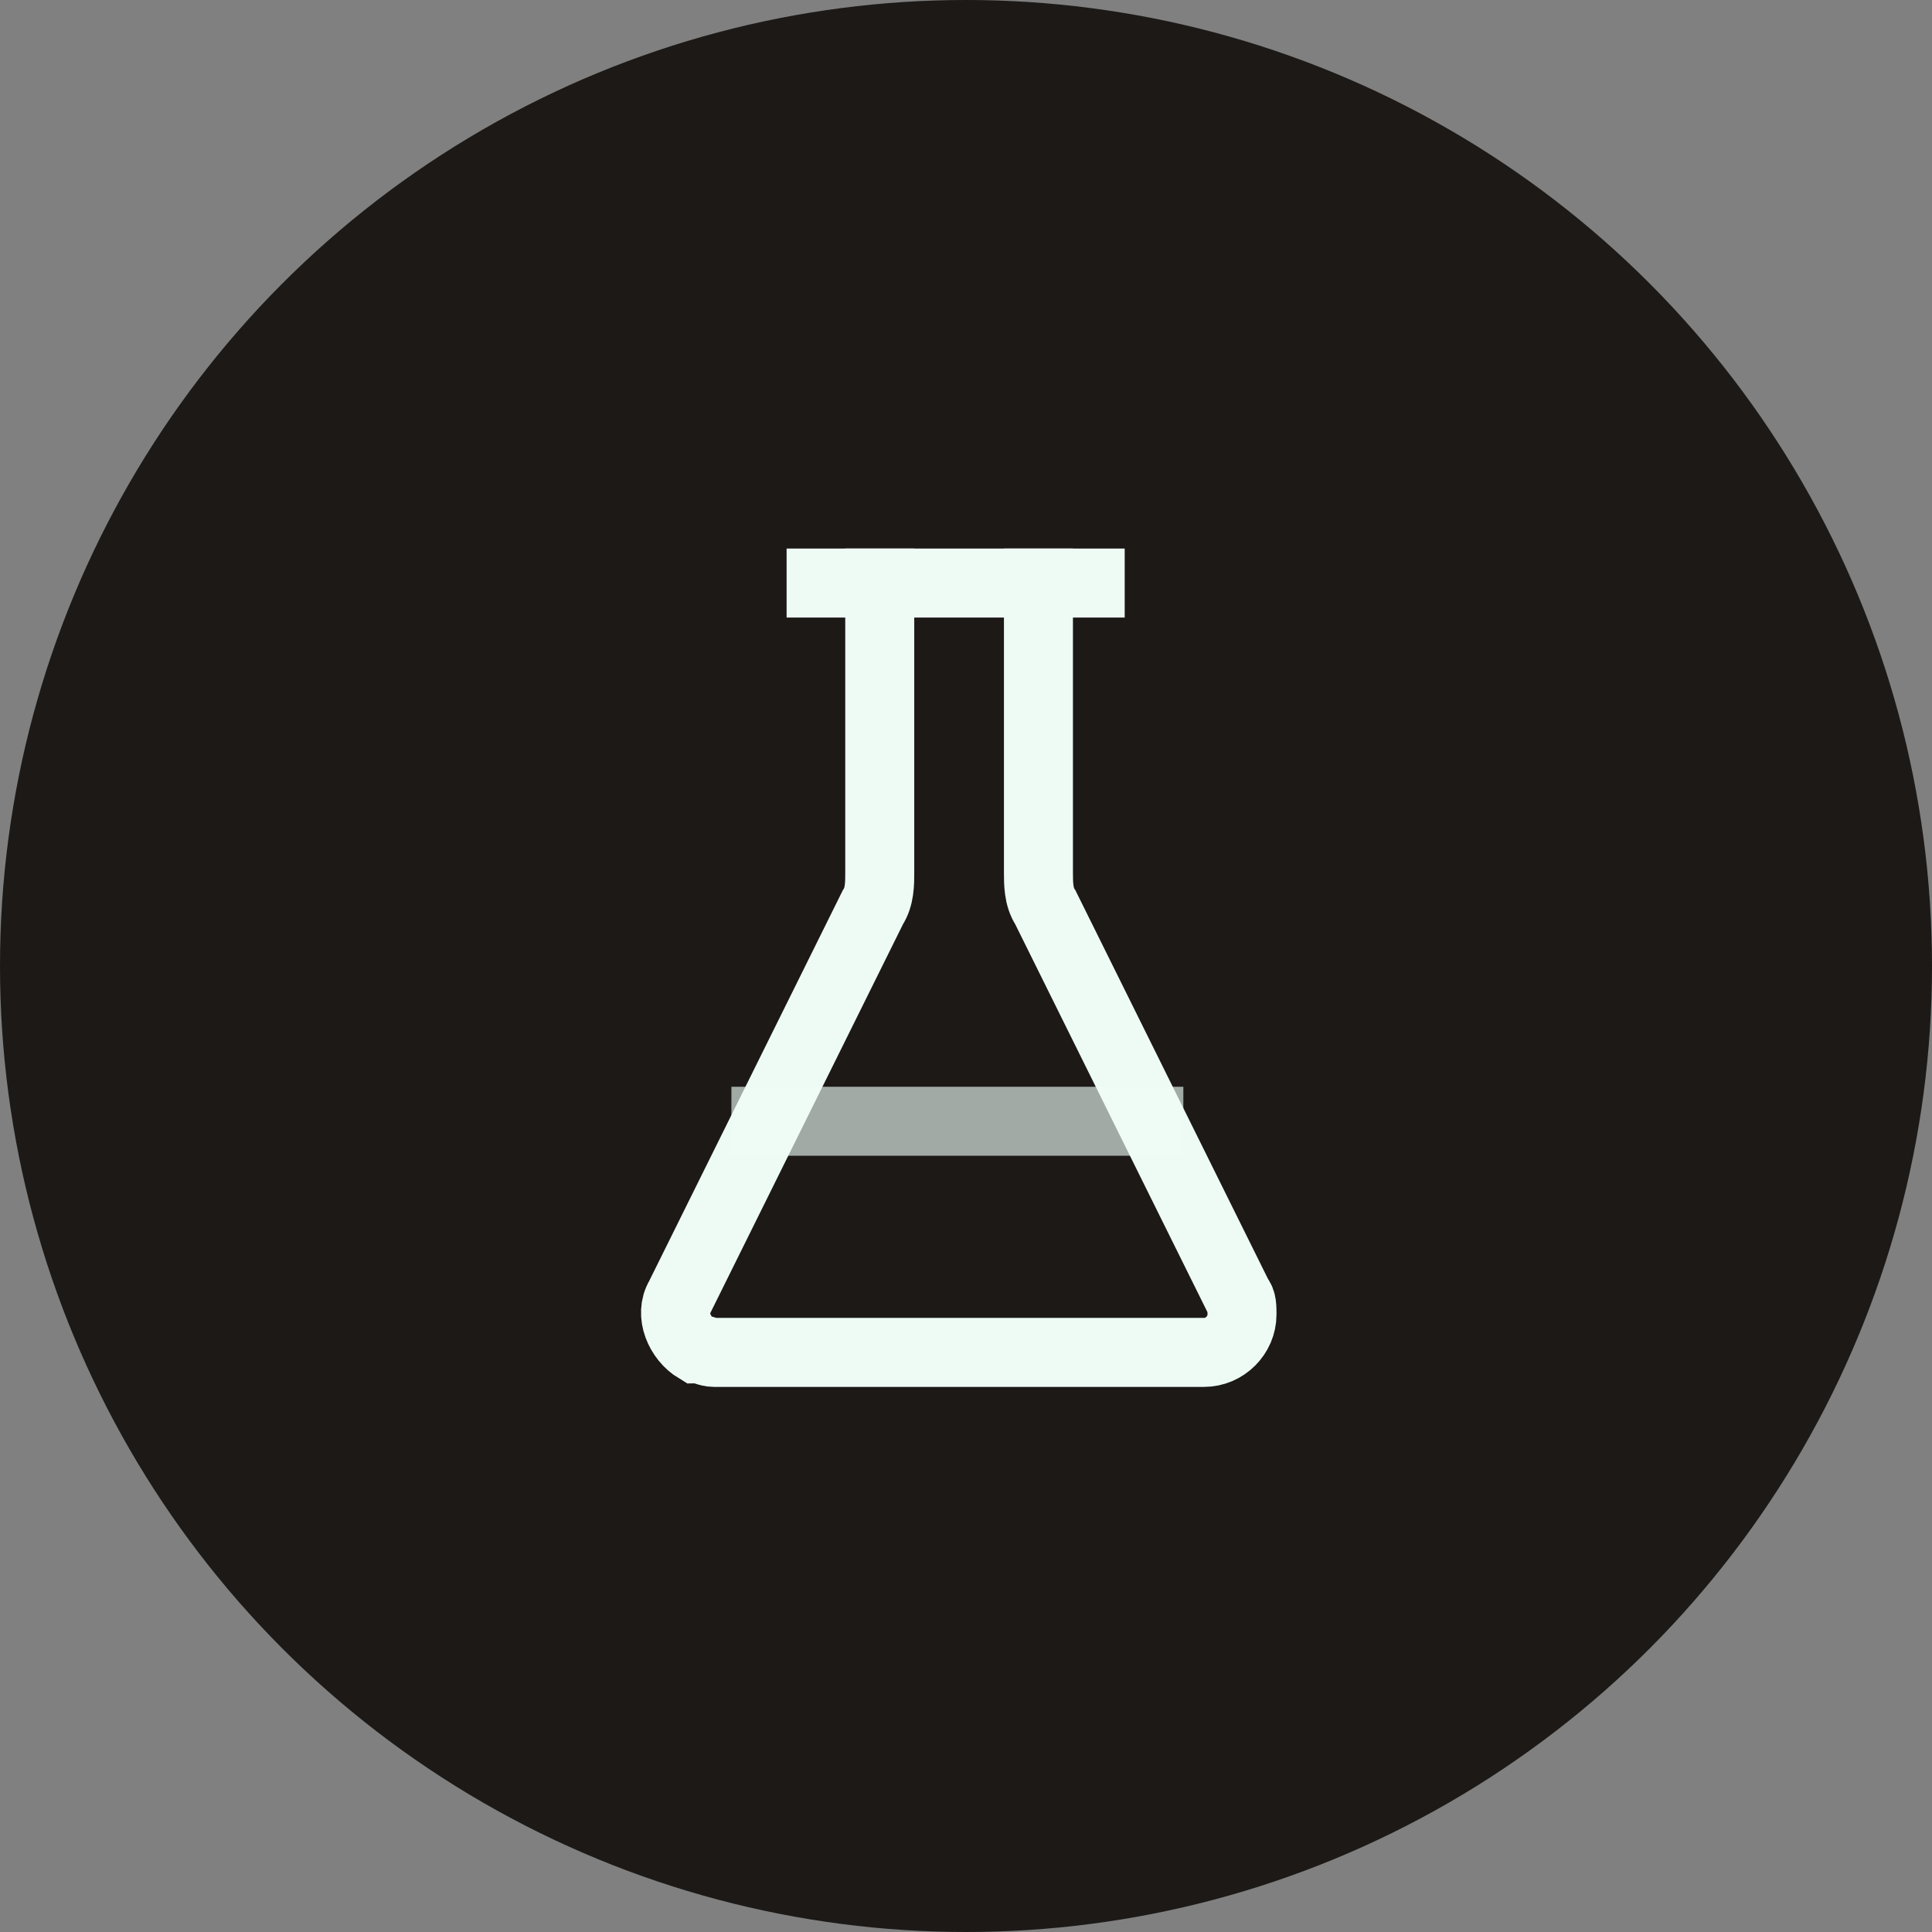 <svg width="56" height="56" xmlns="http://www.w3.org/2000/svg" xmlns:xlink="http://www.w3.org/1999/xlink">
  <rect width="100%" height="100%" fill="#808080" stroke="none"/>
  <defs>
    <circle id="icon6-a" cx="28" cy="28" r="28" fill="#1c1917"></circle>
  </defs>
  <g fill="none" fill-rule="evenodd">
    <use fill="url(#icon6-b)" xlink:href="#icon6-a"></use>
    <g stroke="#eefbf5" stroke-linecap="square" stroke-width="2">
      <path d="M25.5,16.9v8.4c0,.3,0,.7-.2,1l-5.6,11.3c-.3.5,0,1.2.5,1.5.2,0,.3.1.5.1h14.2c.6,0,1.1-.5,1.1-1.1,0-.2,0-.4-.1-.5l-5.6-11.3c-.2-.3-.2-.7-.2-1v-8.4"></path>
      <path d="M23.8,16.9h7.8"></path>
      <path d="M22.2,32.5h11.1" opacity=".64"></path>
    </g>
  </g>
</svg>
